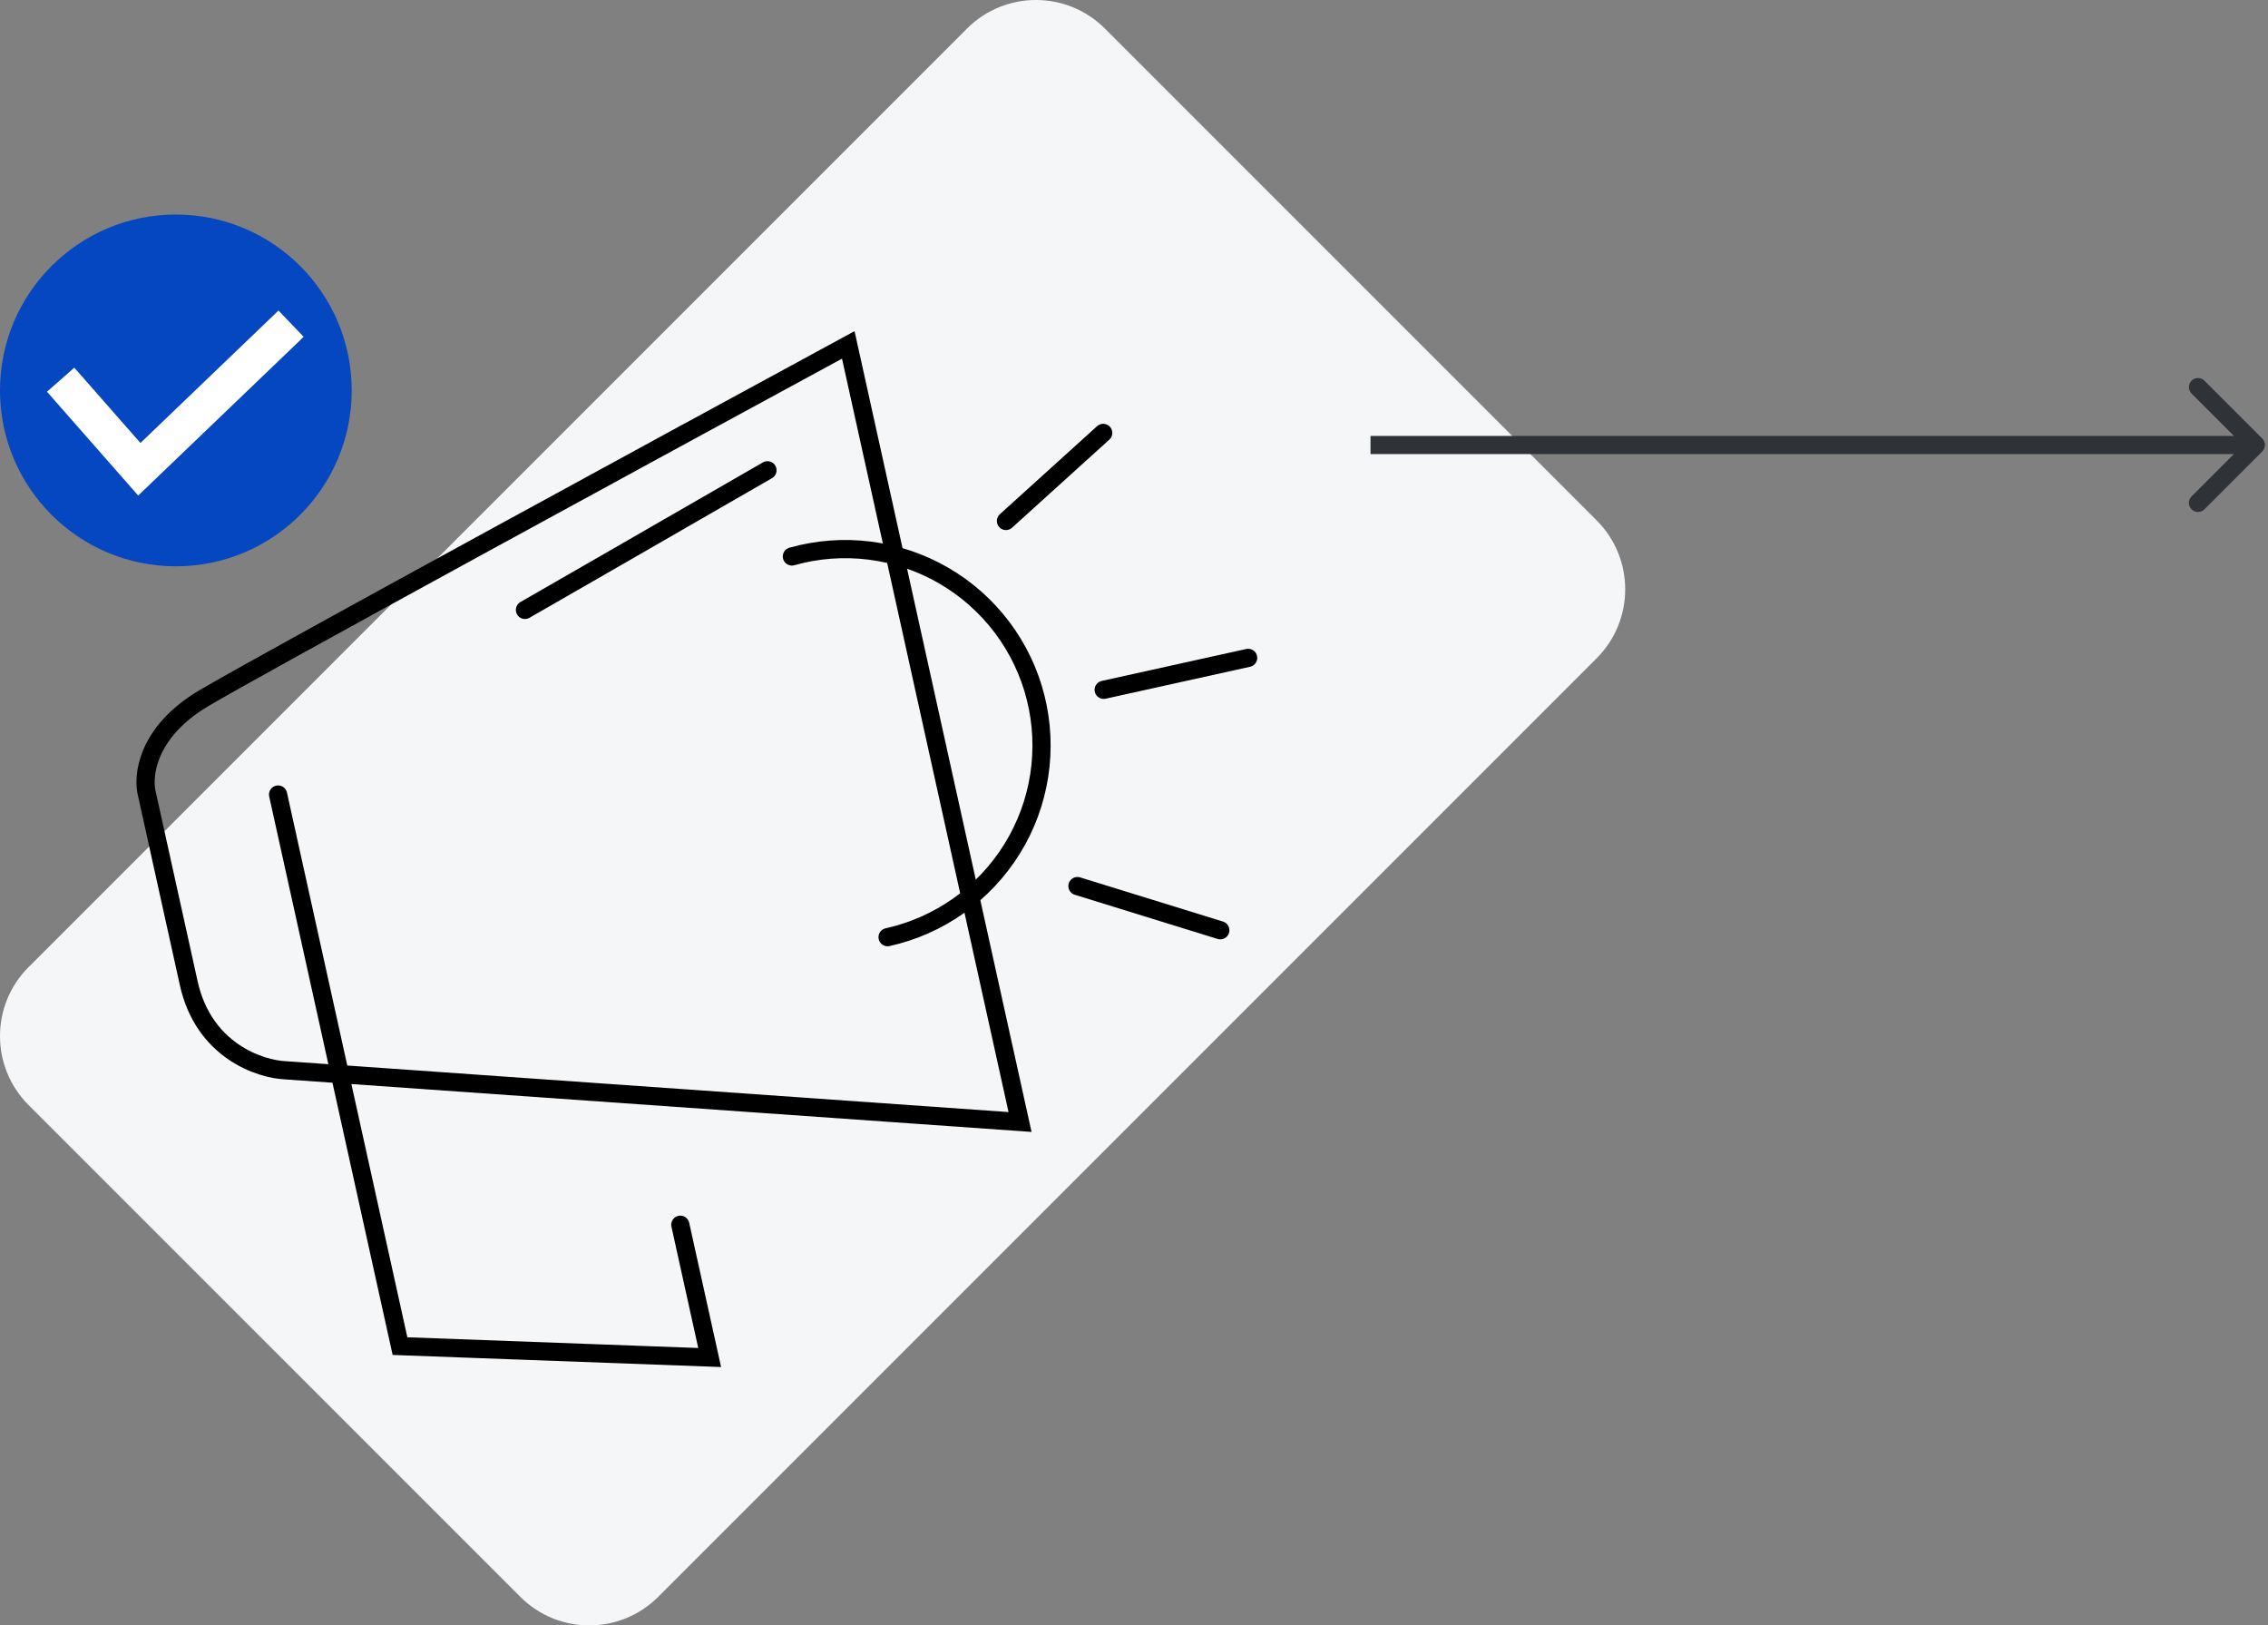 <?xml version="1.0" encoding="UTF-8"?> <svg xmlns="http://www.w3.org/2000/svg" width="187" height="134" viewBox="0 0 187 134" fill="none"><rect x="0" y="0" width="187" height="134" fill="#808080" stroke="none"/> <path d="M2.354 91.099C-0.785 87.96 -0.785 82.871 2.354 79.732L79.732 2.354C82.871 -0.785 87.96 -0.785 91.099 2.354L131.646 42.901C134.785 46.039 134.785 51.129 131.646 54.268L54.268 131.646C51.129 134.785 46.039 134.785 42.901 131.646L2.354 91.099Z" fill="#F5F6F8"></path> <path d="M43.284 50.281C43.885 49.945 56.864 42.467 63.279 38.77M82.943 42.949L90.962 35.689M91.001 56.869L102.912 54.236M88.837 73.049L100.616 76.692M22.928 65.502L32.98 110.975L58.513 111.915L56.093 100.969M69.942 28.433L84.104 92.498L23.564 88.238C21.407 88.152 16.786 86.596 15.562 81.059C14.338 75.522 12.762 68.396 12.128 65.525C11.715 64.041 12.069 60.372 16.786 57.574C21.502 54.775 54.188 36.981 69.942 28.433Z" stroke="black" stroke-width="1.5" stroke-linecap="round"></path> <path d="M65.292 45.875C67.375 45.287 69.556 45.123 71.704 45.393C73.852 45.662 75.925 46.36 77.799 47.445C79.672 48.529 81.309 49.979 82.613 51.707C83.917 53.436 84.861 55.408 85.388 57.508C85.916 59.608 86.017 61.792 85.686 63.932C85.355 66.071 84.598 68.123 83.46 69.965C82.322 71.806 80.826 73.401 79.061 74.655C77.295 75.908 75.296 76.795 73.183 77.262" stroke="black" stroke-width="1.5" stroke-linecap="round"></path> <circle cx="14.5" cy="32.187" r="14.5" fill="#0547C0"></circle> <path d="M5 31.302L11.488 38.687L24 26.686" stroke="white" stroke-width="3"></path> <path d="M186.53 37.217C186.823 36.924 186.823 36.449 186.53 36.156L181.757 31.383C181.464 31.09 180.99 31.09 180.697 31.383C180.404 31.676 180.404 32.151 180.697 32.444L184.939 36.687L180.697 40.929C180.404 41.222 180.404 41.697 180.697 41.99C180.99 42.283 181.464 42.283 181.757 41.99L186.53 37.217ZM113 37.437H186V35.937H113V37.437Z" fill="#2F3337"></path> </svg> 